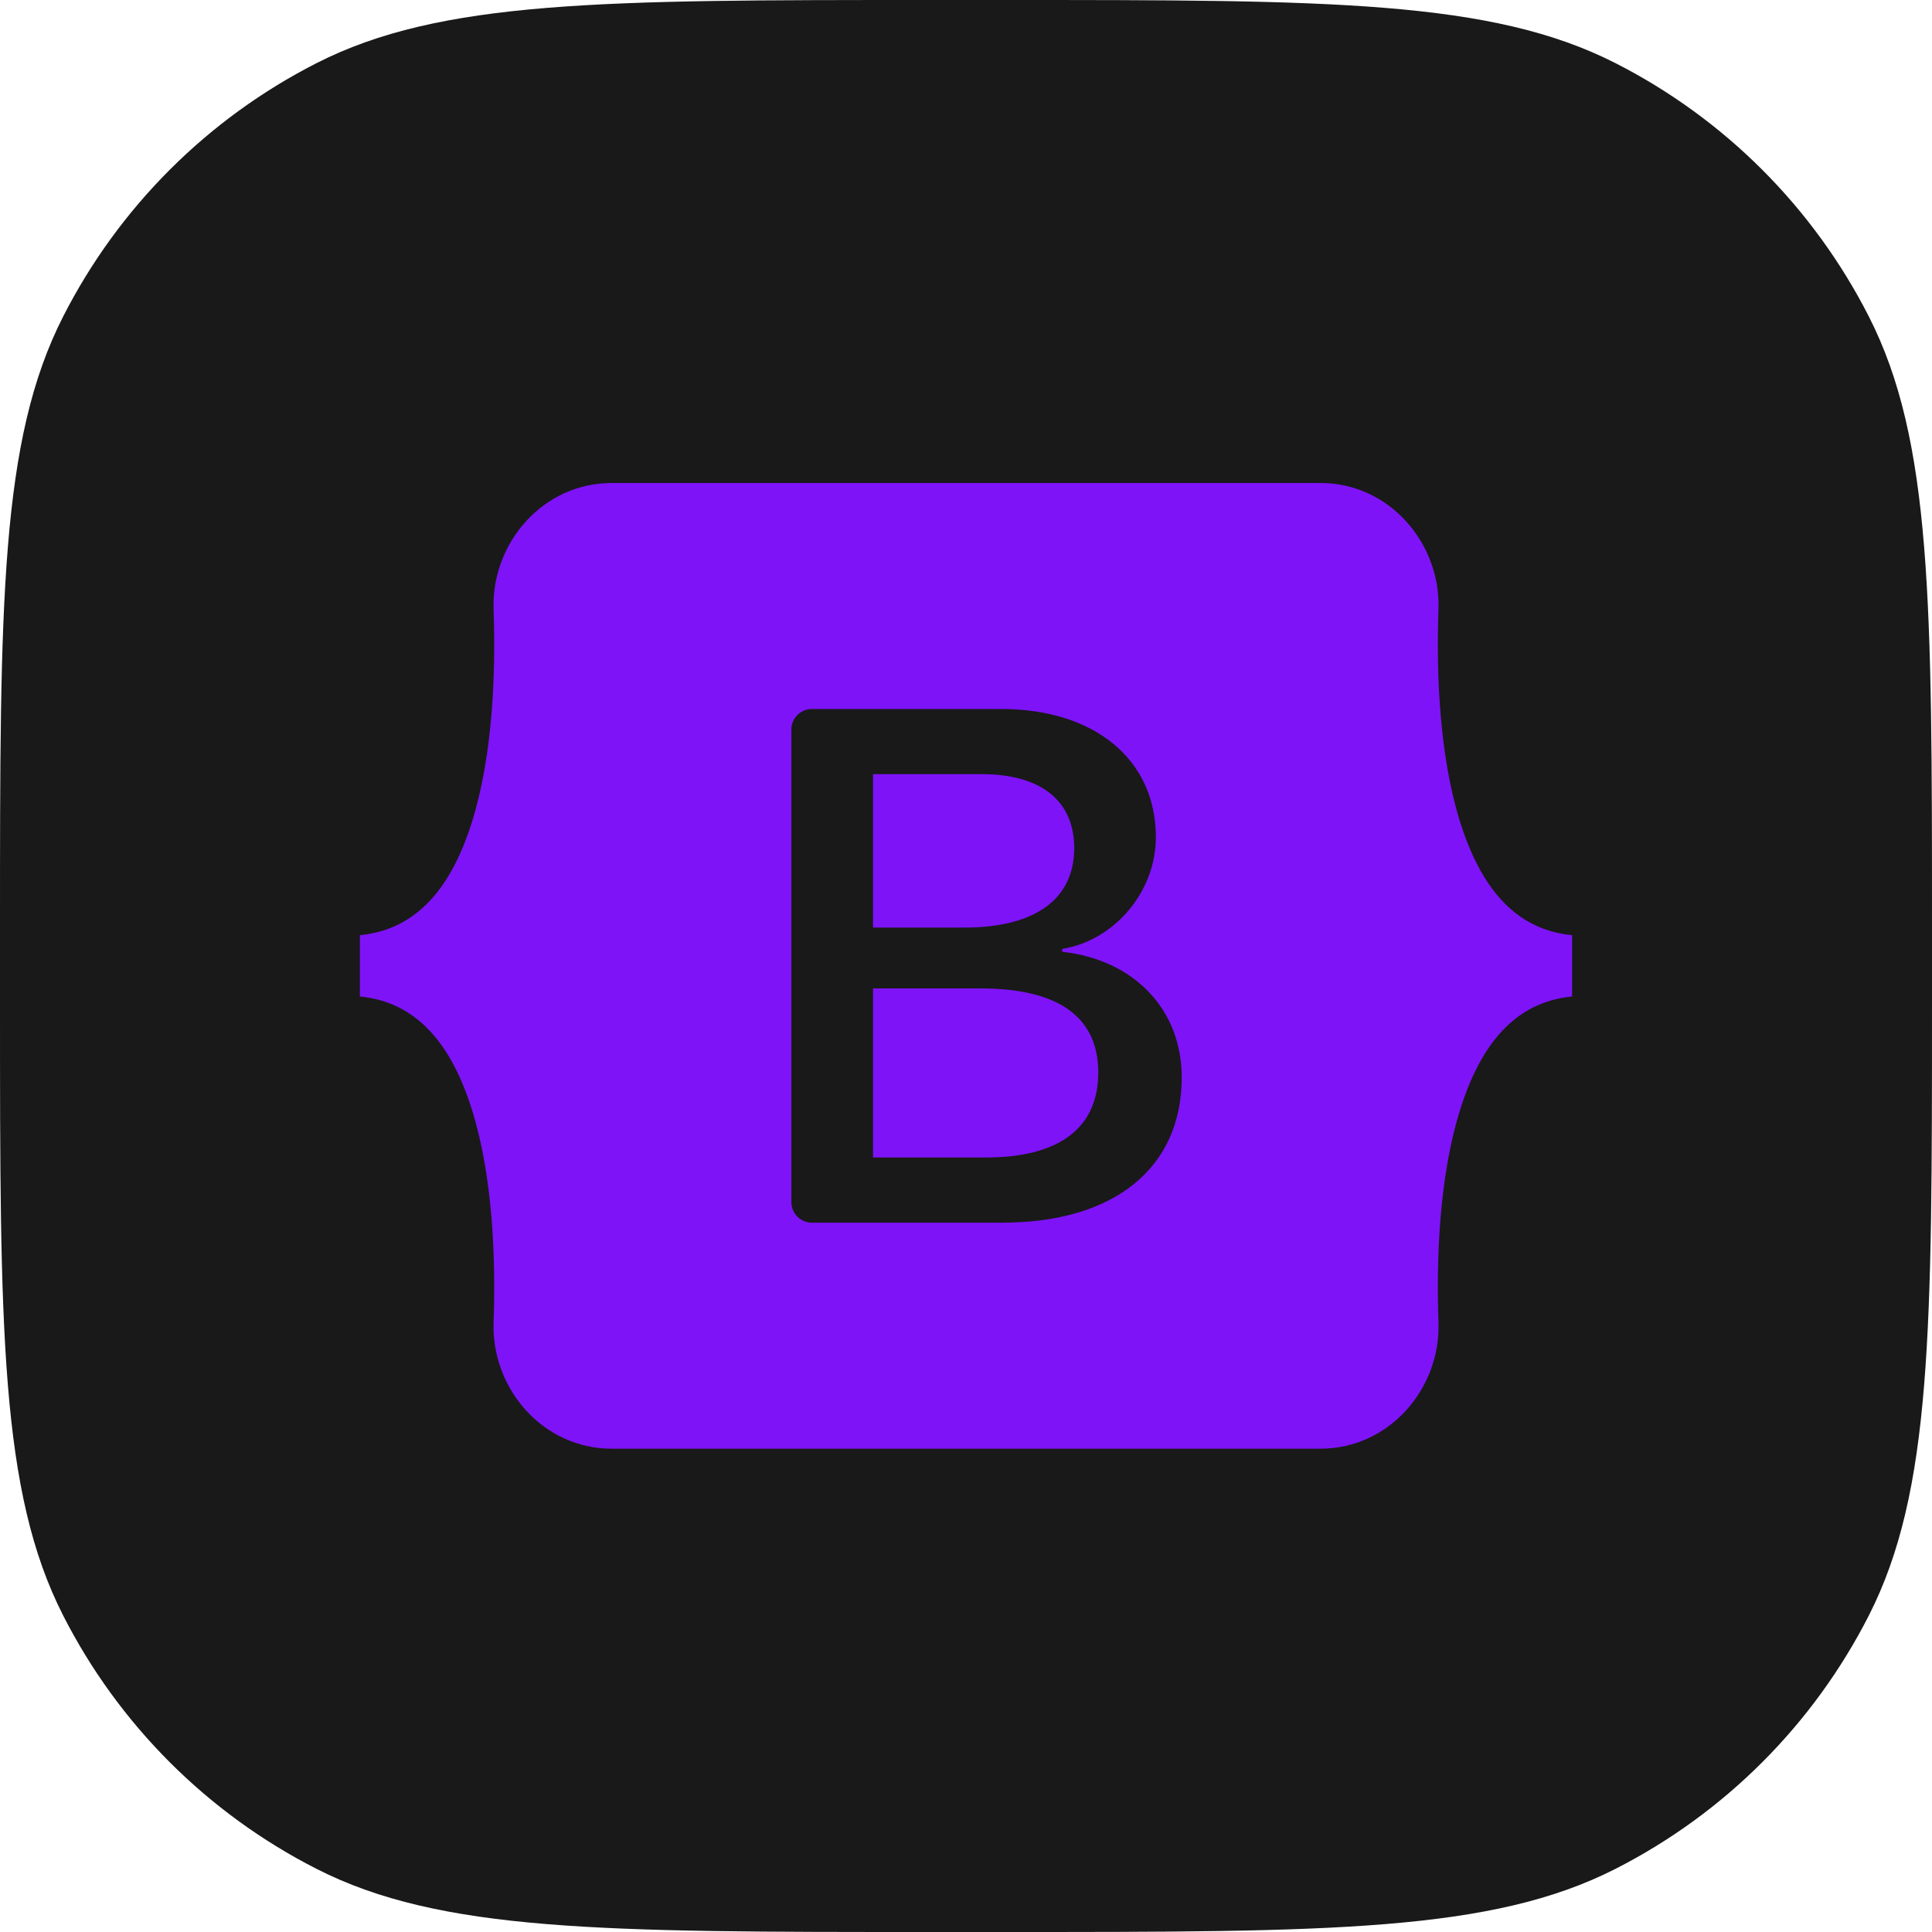 <svg width="80" height="80" viewBox="0 0 80 80" fill="none" xmlns="http://www.w3.org/2000/svg">
<path d="M0 38.4C0 24.959 0 18.238 2.616 13.104C4.917 8.588 8.588 4.917 13.104 2.616C18.238 0 24.959 0 38.4 0H41.6C55.041 0 61.762 0 66.896 2.616C71.412 4.917 75.083 8.588 77.384 13.104C80 18.238 80 24.959 80 38.4V41.6C80 55.041 80 61.762 77.384 66.896C75.083 71.412 71.412 75.083 66.896 77.384C61.762 80 55.041 80 41.6 80H38.4C24.959 80 18.238 80 13.104 77.384C8.588 75.083 4.917 71.412 2.616 66.896C0 61.762 0 55.041 0 41.6V38.4Z" fill="#191919"/>
<g clip-path="url(#clip0_1190_2564)">
<path d="M25.328 20C22.464 20 20.344 22.507 20.439 25.226C20.53 27.837 20.412 31.22 19.56 33.979C18.706 36.745 17.262 38.498 14.902 38.723V41.264C17.262 41.489 18.706 43.241 19.56 46.008C20.412 48.767 20.53 52.149 20.439 54.761C20.344 57.479 22.464 59.987 25.328 59.987H54.676C57.54 59.987 59.659 57.48 59.564 54.761C59.473 52.149 59.591 48.767 60.443 46.008C61.298 43.241 62.738 41.488 65.098 41.264V38.723C62.738 38.498 61.298 36.745 60.443 33.979C59.591 31.221 59.473 27.837 59.564 25.226C59.659 22.507 57.54 20 54.676 20H25.328H25.328ZM48.933 44.614C48.933 48.358 46.141 50.628 41.508 50.628H33.619C33.394 50.628 33.177 50.538 33.018 50.379C32.858 50.219 32.769 50.003 32.769 49.777V30.209C32.769 30.098 32.791 29.987 32.833 29.884C32.876 29.78 32.939 29.687 33.018 29.608C33.097 29.529 33.191 29.466 33.294 29.423C33.397 29.38 33.508 29.358 33.619 29.358H41.462C45.326 29.358 47.862 31.452 47.862 34.665C47.862 36.92 46.156 38.94 43.983 39.293V39.411C46.941 39.736 48.933 41.784 48.933 44.614ZM40.647 32.056H36.15V38.408H39.938C42.866 38.408 44.481 37.229 44.481 35.121C44.481 33.146 43.092 32.056 40.647 32.056ZM36.15 40.929V47.93H40.813C43.861 47.93 45.477 46.707 45.477 44.408C45.477 42.108 43.816 40.929 40.617 40.929H36.15V40.929Z" fill="#7E13F8"/>
</g>
<defs>
<clipPath id="clip0_1190_2564">
<rect width="50.196" height="40" fill="white" transform="translate(14.902 20)"/>
</clipPath>
</defs>
</svg>
